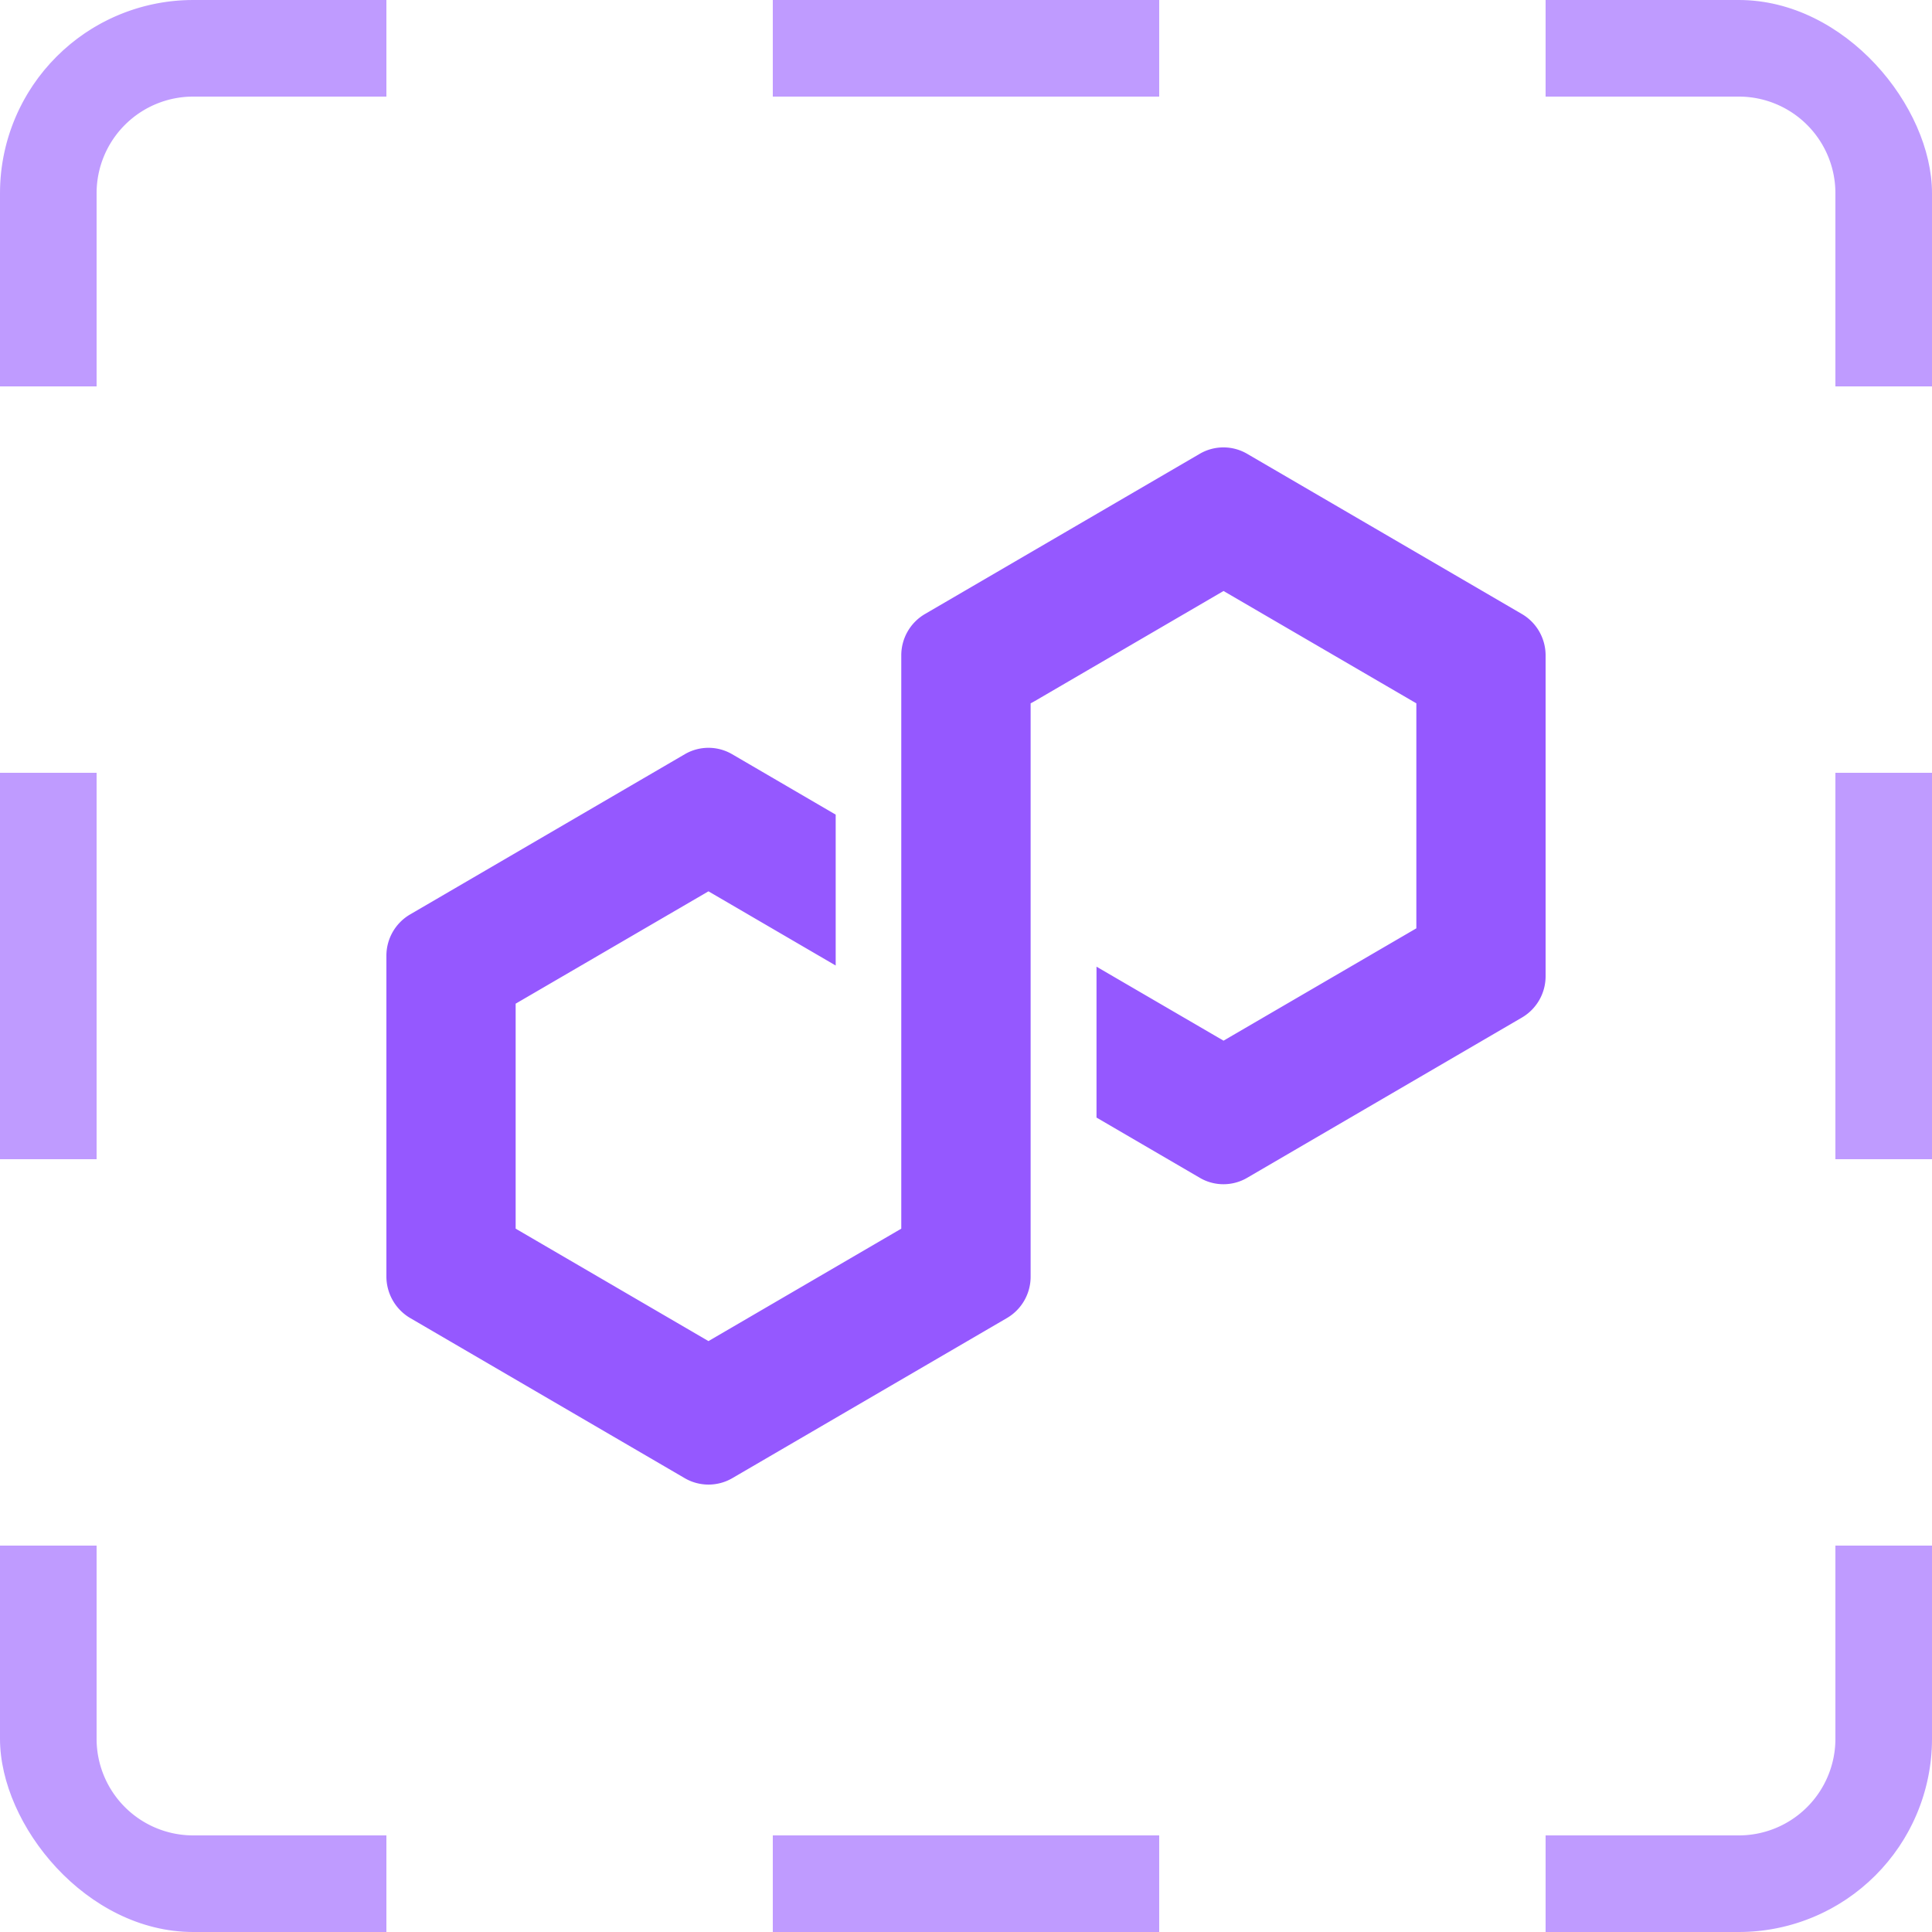 <svg xmlns="http://www.w3.org/2000/svg" width="20" height="20" fill="none" viewBox="0 0 20 20">
  <g clip-path="url(#a)">
    <path fill="#9558FF" d="m12.91 12.193 2.846-1.66a.495.495 0 0 0 .244-.428v-3.32a.496.496 0 0 0-.244-.428l-2.847-1.66a.487.487 0 0 0-.488 0l-2.847 1.66a.495.495 0 0 0-.244.428v5.934l-1.996 1.164-1.996-1.164V10.39l1.996-1.163 1.317.768V8.433l-1.073-.626a.486.486 0 0 0-.488 0l-2.846 1.66A.495.495 0 0 0 4 9.895v3.32a.5.5 0 0 0 .244.428l2.846 1.66a.49.49 0 0 0 .489 0l2.847-1.66a.495.495 0 0 0 .243-.428V7.281l.037-.02 1.96-1.143 1.996 1.163V9.61l-1.996 1.163-1.315-.766v1.562l1.07.624c.15.088.338.088.489 0Z"/>
    <path fill="#9558FF" fill-opacity=".6" fill-rule="evenodd" d="M0 16h1v2a1 1 0 0 0 1 1h2v1H2a2 2 0 0 1-2-2v-2Zm0-4h1V8H0v4Zm0-8h1V2a1 1 0 0 1 1-1h2V0H2a2 2 0 0 0-2 2v2Zm8-4v1h4V0H8Zm8 0v1h2a1 1 0 0 1 1 1v2h1V2a2 2 0 0 0-2-2h-2Zm4 8h-1v4h1V8Zm0 8h-1v2a1 1 0 0 1-1 1h-2v1h2a2 2 0 0 0 2-2v-2Zm-8 4v-1H8v1h4Z" clip-rule="evenodd"/>
  </g>
  <defs>
    <clipPath id="a">
      <rect width="20" height="20" fill="#fff" rx="2"/>
    </clipPath>
  </defs>
</svg>